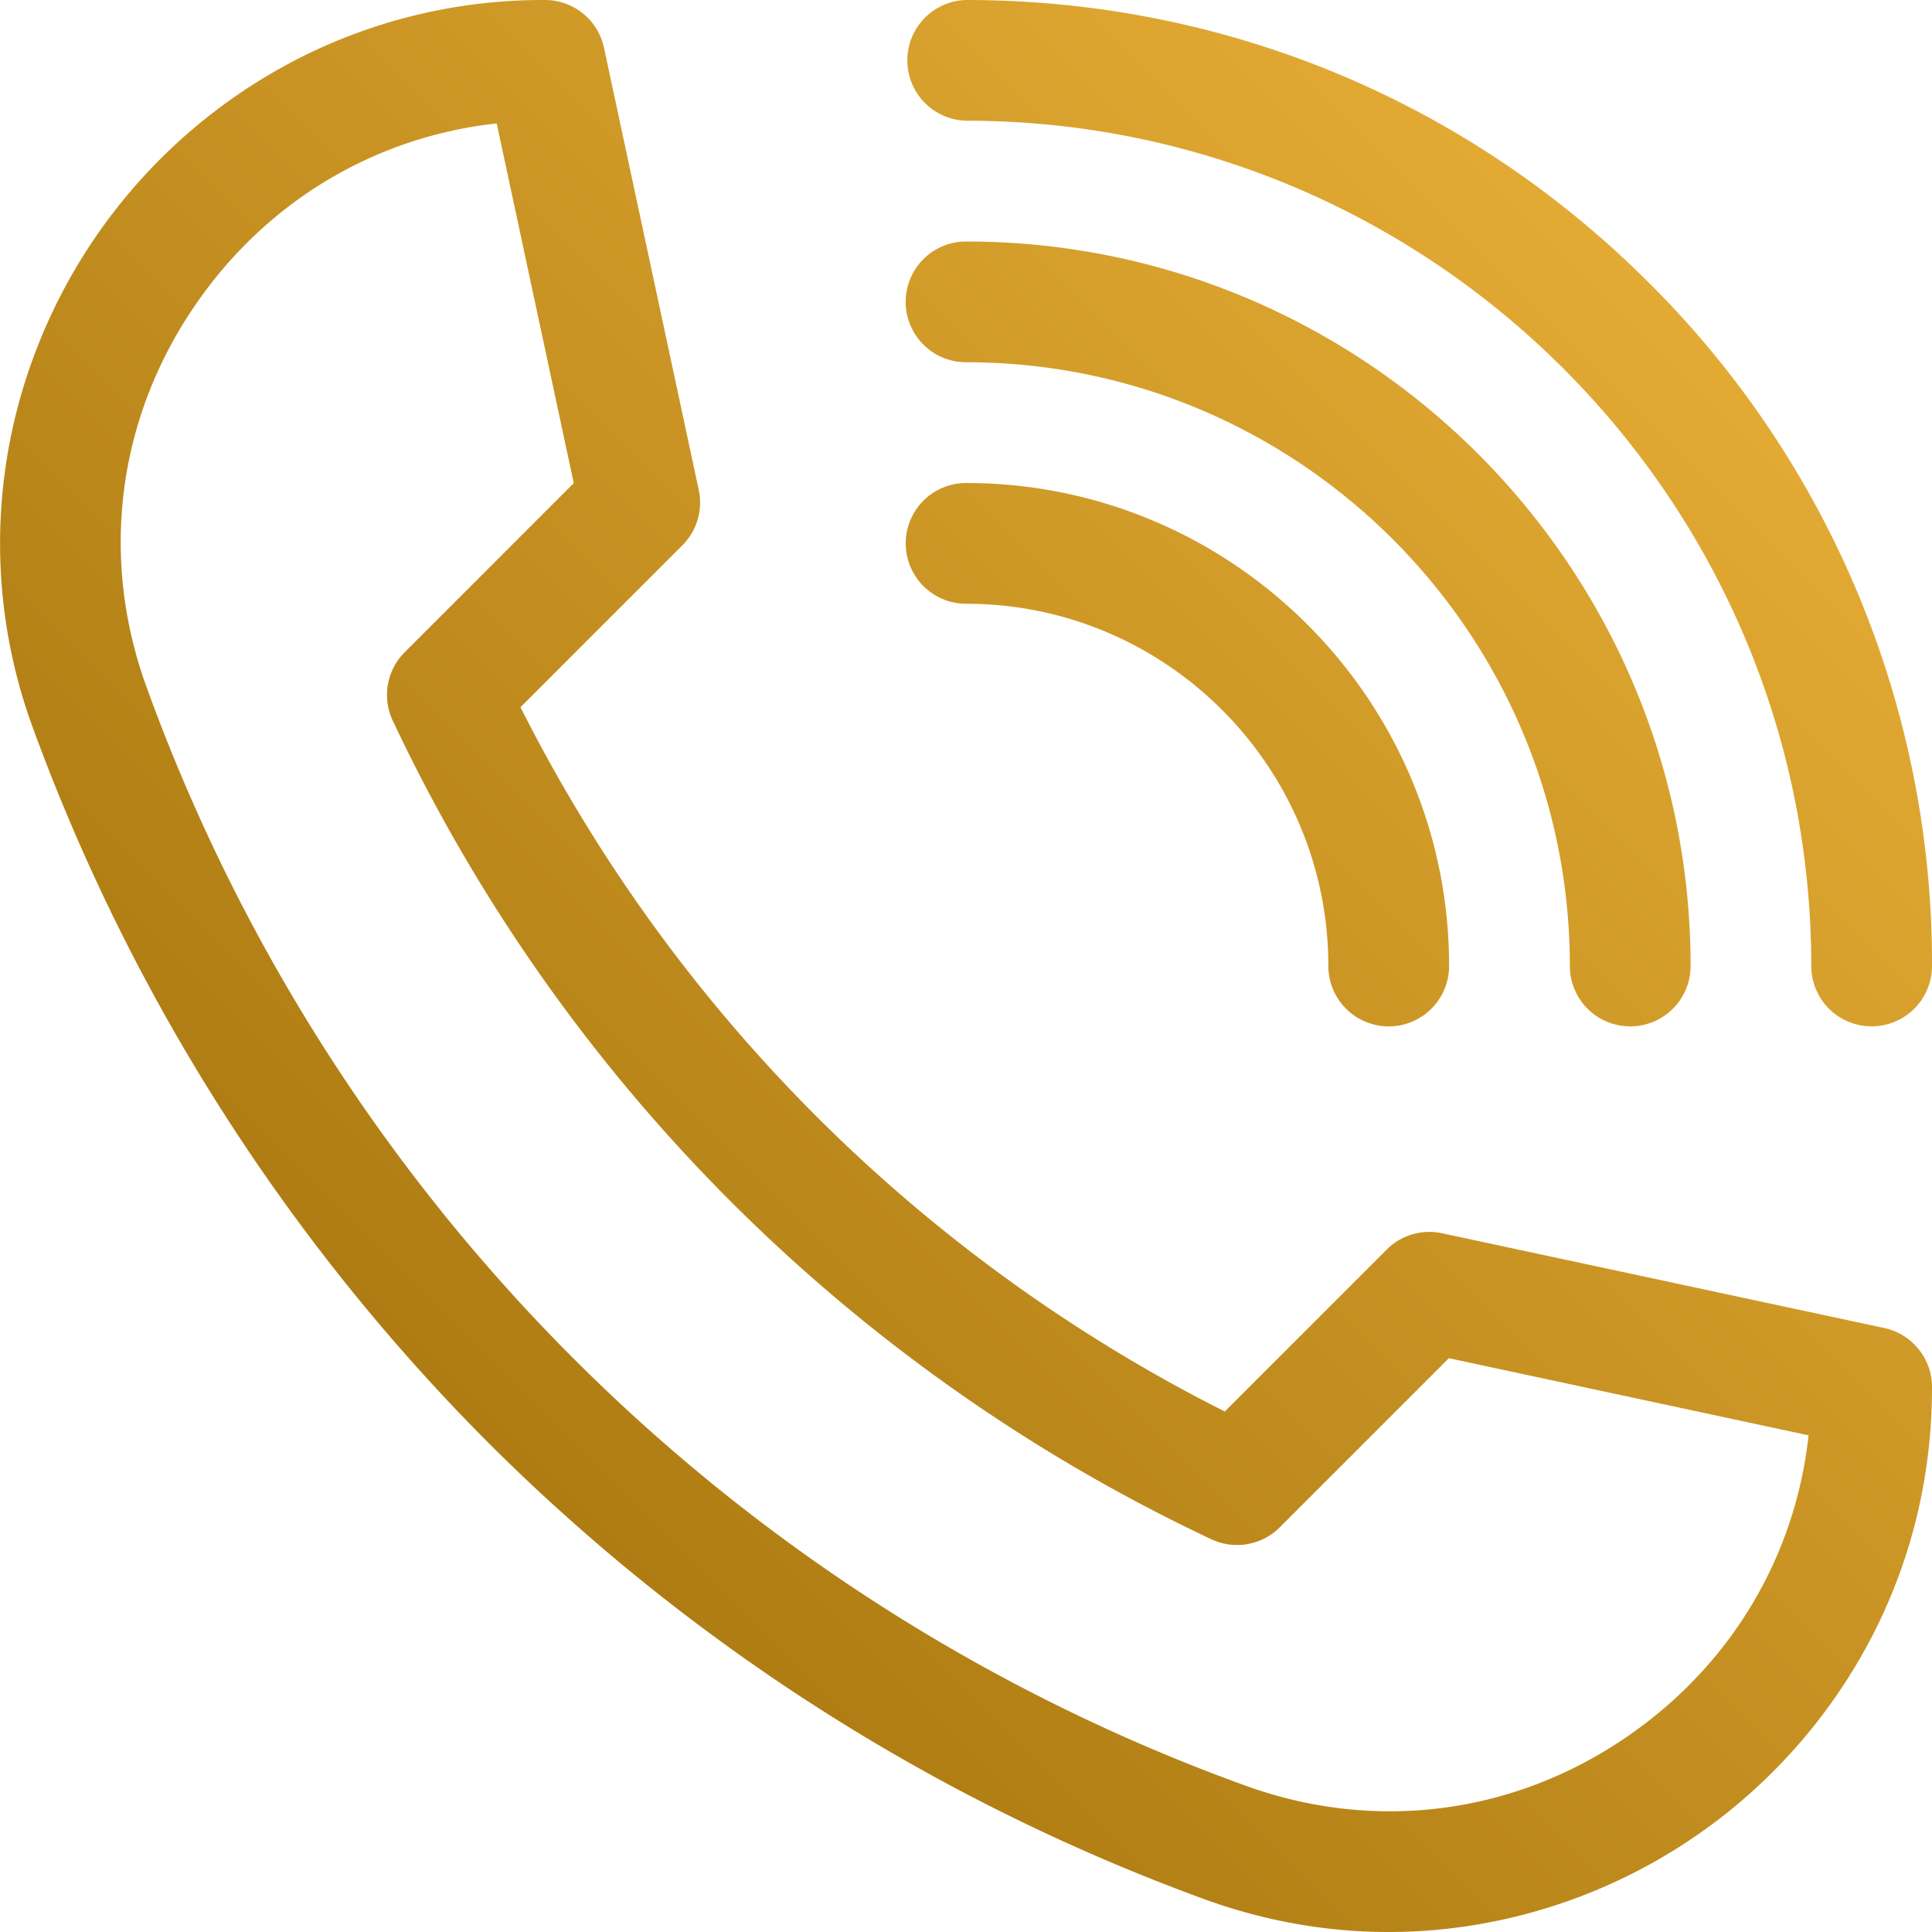 <svg width="40" height="40" viewBox="0 0 40 40" xmlns="http://www.w3.org/2000/svg">
    <defs>
        <linearGradient x1="0%" y1="100%" x2="100%" y2="0%" id="67todtws5a">
            <stop stop-color="#976804" offset="0%"/>
            <stop stop-color="#F0B63C" offset="100%"/>
        </linearGradient>
    </defs>
    <path d="M11.283 0c.589 0 1.098.412 1.222.988l1.962 9.156a1.25 1.25 0 0 1-.339 1.146l-3.352 3.352a32.902 32.902 0 0 0 14.582 14.582l3.352-3.353c.3-.3.731-.427 1.146-.338l9.156 1.962c.576.124.988.633.988 1.222 0 1.895-.448 3.69-1.332 5.333a11.371 11.371 0 0 1-3.477 3.905 11.324 11.324 0 0 1-4.828 1.926c-.54.08-1.078.119-1.615.119-1.291 0-2.572-.228-3.823-.683A40.77 40.77 0 0 1 10.12 29.88 40.767 40.767 0 0 1 .683 15.075 11.064 11.064 0 0 1 .12 9.637c.252-1.72.918-3.39 1.926-4.828A11.371 11.371 0 0 1 5.95 1.332 11.138 11.138 0 0 1 11.283 0zm-1 2.555c-2.499.276-4.717 1.586-6.19 3.688-1.657 2.365-2.043 5.273-1.06 7.979a37.913 37.913 0 0 0 22.745 22.745c2.706.983 5.614.597 7.979-1.06 2.102-1.473 3.413-3.691 3.688-6.19l-7.448-1.597-3.5 3.501a1.25 1.25 0 0 1-1.416.248 35.393 35.393 0 0 1-16.95-16.95 1.25 1.25 0 0 1 .248-1.415l3.5-3.501-1.595-7.448zM20.002 0c5.342 0 10.364 2.08 14.141 5.858A19.868 19.868 0 0 1 40 19.999a1.25 1.25 0 0 1-2.5 0c0-9.649-7.85-17.5-17.5-17.5A1.25 1.25 0 0 1 20 0zm0 5c8.27 0 15 6.729 15 15a1.25 1.25 0 0 1-2.5 0c0-6.893-5.608-12.5-12.5-12.5A1.25 1.25 0 0 1 20 5zm0 5c5.514 0 10 4.485 10 10a1.25 1.25 0 0 1-2.5 0c0-4.136-3.365-7.5-7.5-7.5a1.25 1.25 0 0 1 0-2.5z" fill="url(#67todtws5a)" fill-rule="nonzero"/>
</svg>
